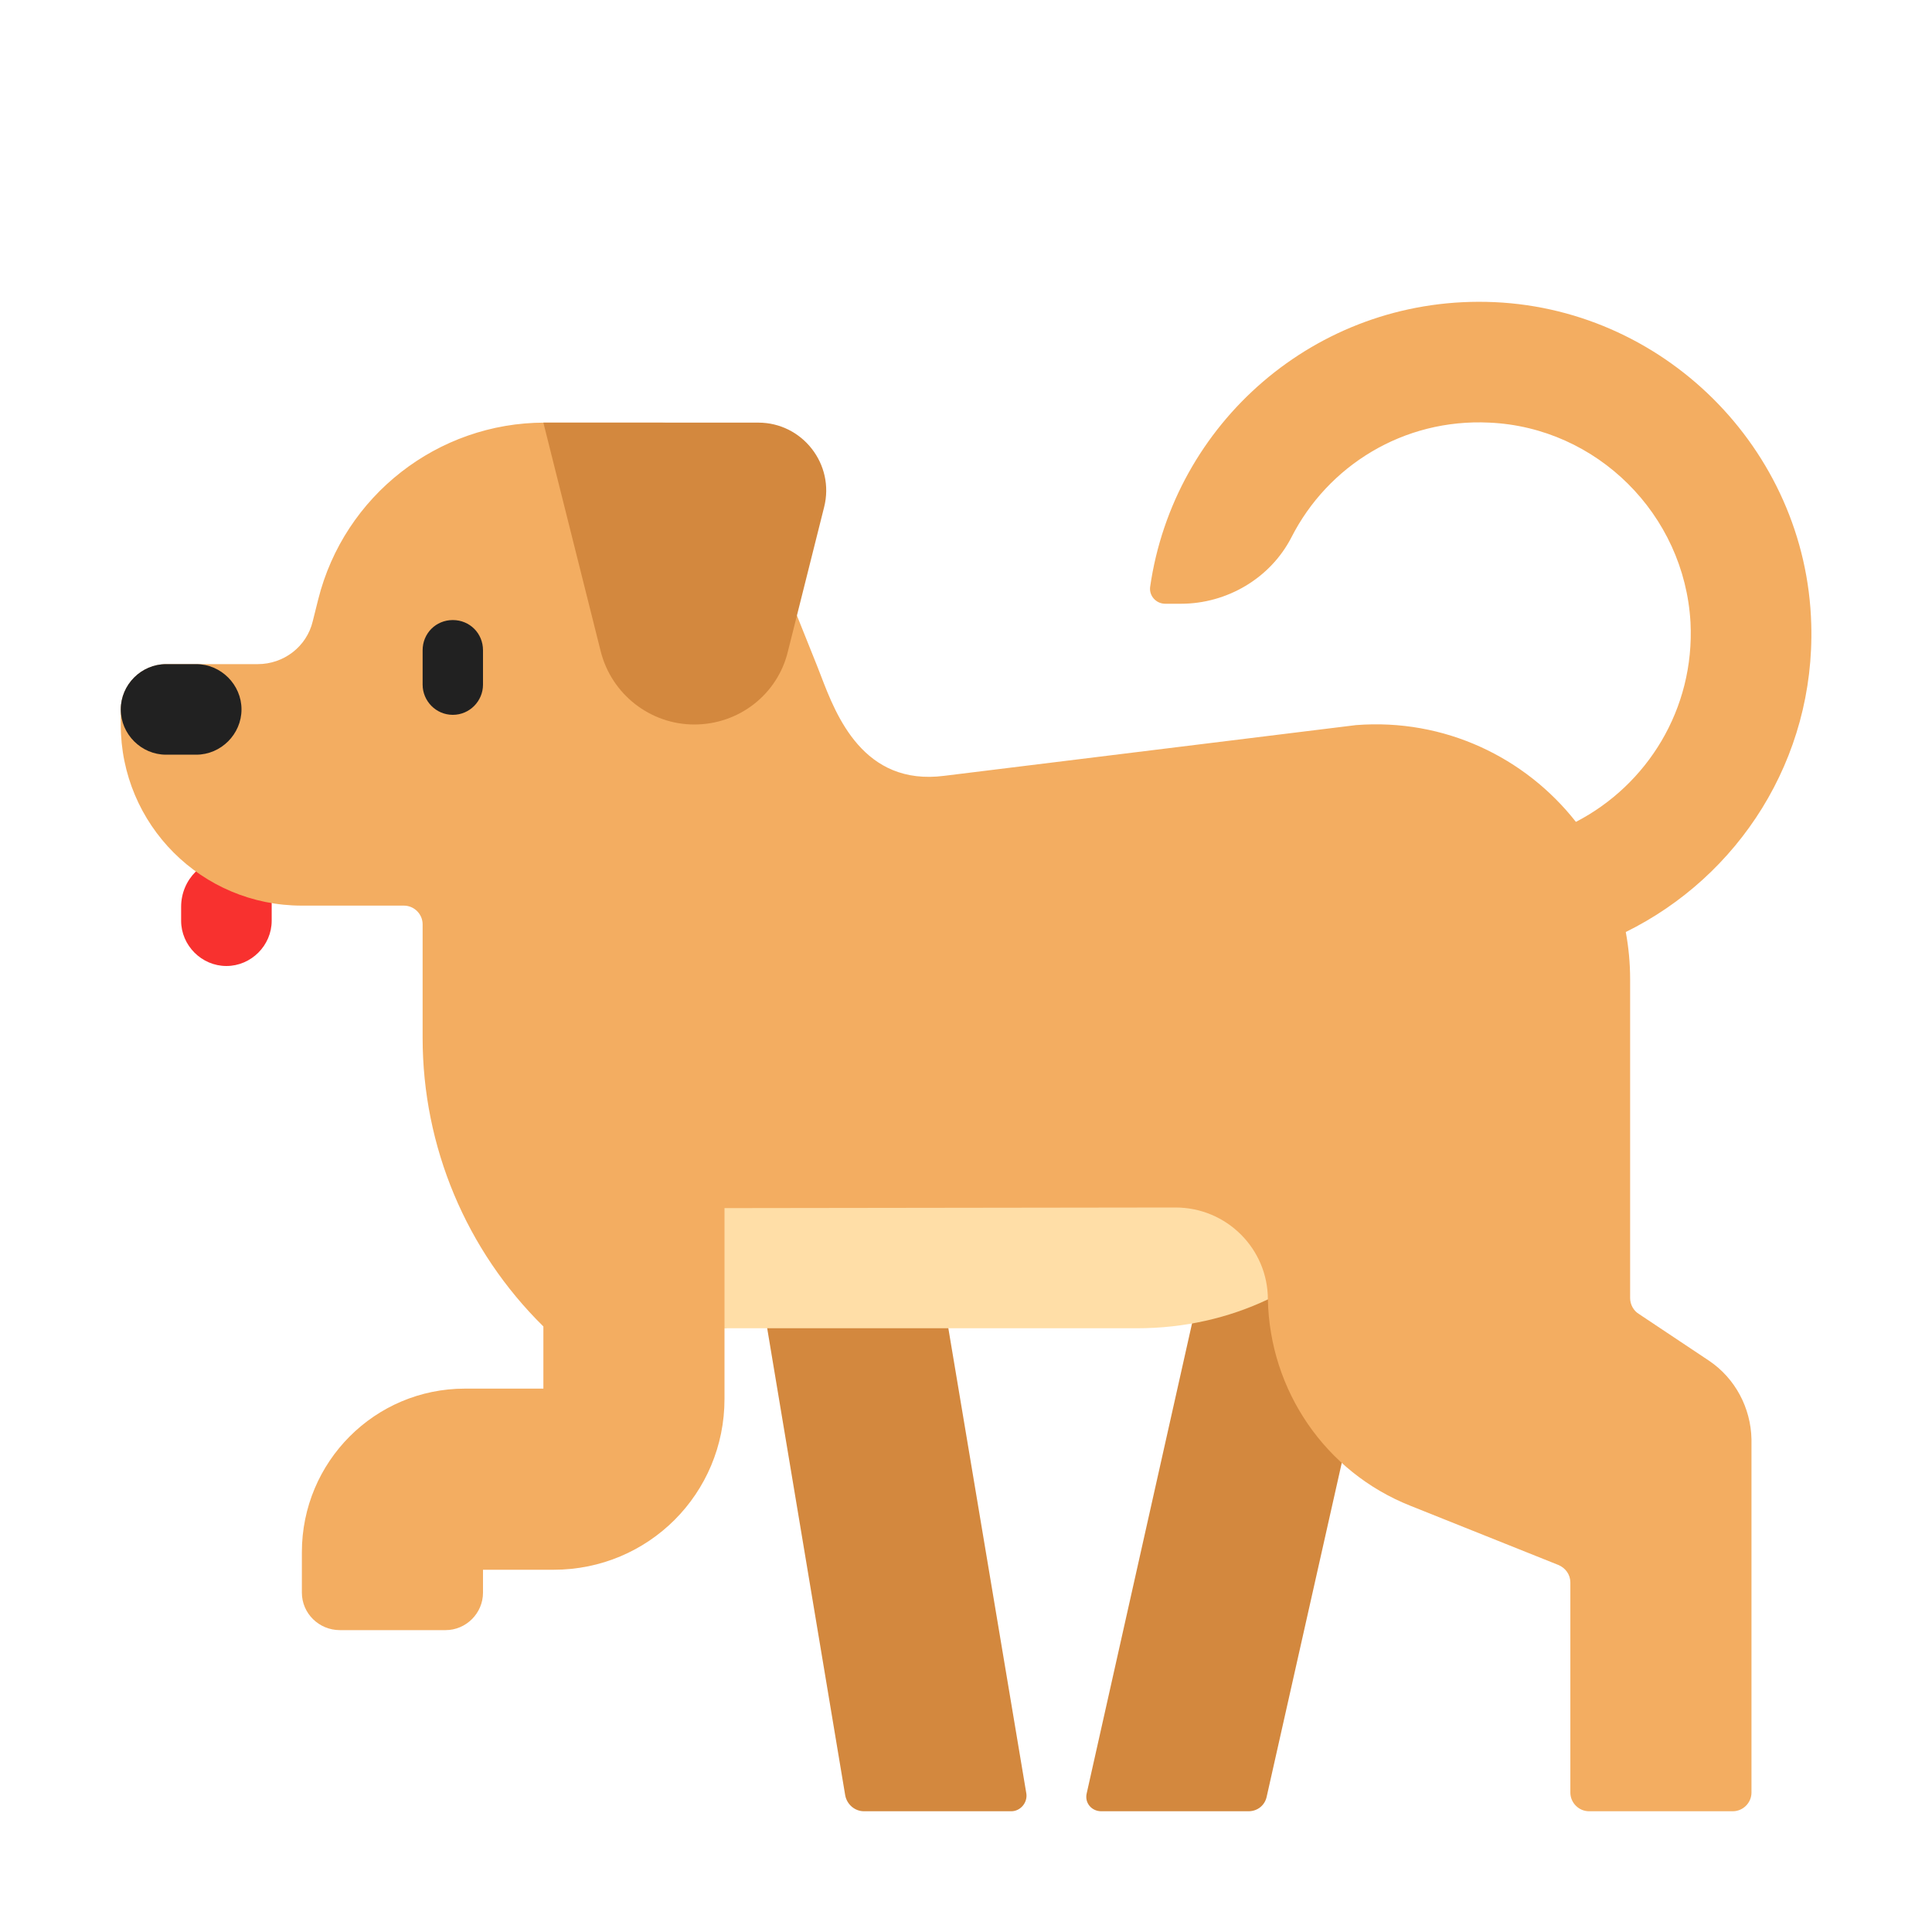 <svg width="32" height="32" viewBox="0 0 32 32" fill="none" xmlns="http://www.w3.org/2000/svg">
<path d="M3.75 16C3.34 16 3 15.66 3 15.25V15.02C3 14.56 3.37 14.2 3.82 14.2H4.5V15.25C4.5 15.66 4.16 16 3.75 16Z" fill="#F8312F"/>
<path d="M15.54 21H12.54L14 29.74C14.03 29.89 14.16 30 14.31 30H16.75C16.9 30 17.02 29.86 17 29.71L15.54 21Z" fill="#D3883E"/>
<path d="M19.95 21H22.95L20.98 29.76C20.95 29.9 20.83 30 20.68 30H18.24C18.08 30 17.96 29.86 18 29.7L19.95 21Z" fill="#D3883E"/>
<path d="M19.05 9.72C19.44 7.01 21.79 4.94 24.62 5C27.53 5.06 29.92 7.43 30 10.34C30.065 12.574 28.795 14.518 26.928 15.437C26.975 15.691 27 15.952 27 16.22V21.5C27 21.61 27.06 21.71 27.14 21.76L28.31 22.54C28.74 22.83 29 23.32 29.01 23.84V29.69C29.01 29.86 28.87 30 28.7 30H26.32C26.15 30 26.01 29.86 26.01 29.69V26.21C26.01 26.08 25.93 25.97 25.81 25.92L23.36 24.94C21.95 24.38 21.03 23.03 21 21.52L16.84 21L12 22V23.17C12 24.74 10.74 26 9.17 26H8V26.38C8 26.72 7.72 27 7.38 27H5.63C5.28 27 5 26.72 5 26.38V25.71C5 24.21 6.21 23 7.7 23H9V21.97C7.72 20.71 7 18.99 7 17.19V15.31C7 15.14 6.86 15 6.69 15H5C3.34 15 2 13.66 2 12V11.76C2 11.34 2.34 11 2.76 11H4.27C4.7 11 5.08 10.71 5.18 10.29L5.27 9.93C5.7 8.21 7.25 7 9.02 7H10.96C11.54 7 12.07 7.36 12.28 7.9L13.53 11.02C13.551 11.072 13.573 11.129 13.597 11.192C13.848 11.847 14.298 13.023 15.64 12.85L22.46 12.01C23.927 11.896 25.264 12.546 26.102 13.613C27.28 13.004 28.072 11.746 28 10.31C27.9 8.52 26.45 7.08 24.67 7C23.24 6.93 21.99 7.72 21.39 8.9C21.04 9.58 20.32 10 19.56 10H19.3C19.15 10 19.03 9.87 19.05 9.72Z" fill="#F3AD61"/>
<path d="M12 22V20.01L19.47 20C20.32 20 21 20.687 21 21.522C20.35 21.831 19.61 22 18.84 22H12Z" fill="#FFDEA7"/>
<path d="M7 11.34C7 11.61 7.22 11.84 7.5 11.84C7.78 11.84 8 11.61 8 11.34V10.77C8 10.49 7.78 10.27 7.5 10.27C7.22 10.27 7 10.49 7 10.77V11.34Z" fill="#212121"/>
<path d="M2.75 12.5H3.25C3.66 12.5 4 12.16 4 11.75C4 11.34 3.66 11 3.25 11H2.75C2.34 11 2 11.34 2 11.75C2 12.16 2.34 12.5 2.75 12.5Z" fill="#212121"/>
<path d="M9 7H12.56C13.29 7 13.83 7.69 13.65 8.4L13.05 10.79C12.88 11.5 12.24 12 11.5 12C10.77 12 10.13 11.5 9.95 10.79L9 7Z" fill="#D3883E"/>
</svg>
